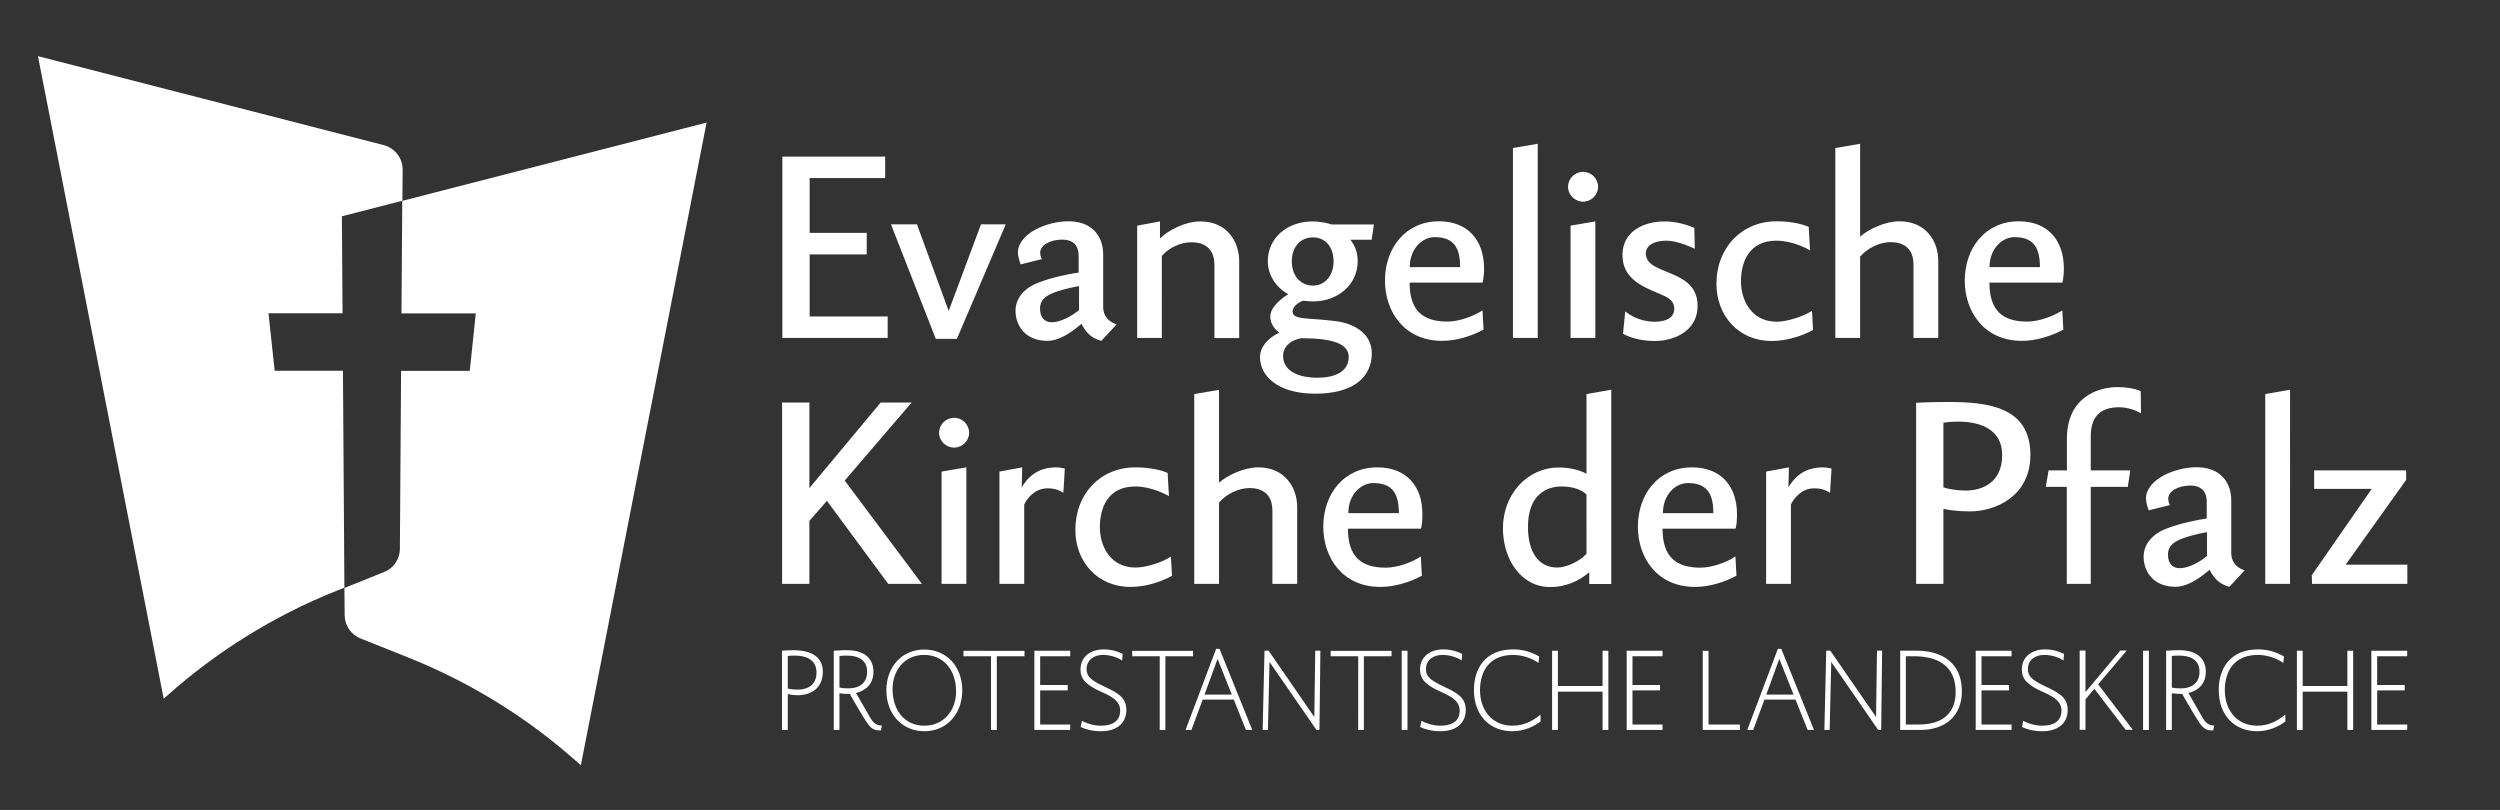 <?xml version="1.0" encoding="UTF-8"?>
<svg xmlns="http://www.w3.org/2000/svg" xmlns:xlink="http://www.w3.org/1999/xlink" version="1.1" id="_x32_00_Jahre_Kirchenunion" x="0px" y="0px" viewBox="0 0 1896.8 614.5" style="enable-background:new 0 0 1896.8 614.5;" xml:space="preserve">
<rect x="0" y="0" width="1896.8" height="614.5" fill="#333333" stroke="none"/>
<style type="text/css">
	.st0{fill:#0096DC;}
	.st1{fill:#144196;}
	.st2{fill:#FFFFFF;}
</style>
<g id="Wortmarke_2_">
	<path id="Protestantische_2_" class="st2" d="M1826.4,497.8v-4.1h-27.2v60.1h27.2v-4.1h-22.8v-25.9h20.9v-4.1h-20.9v-21.8H1826.4z    M1785.4,553.8v-60.1h-4.4v26.8h-33.9v-26.8h-4.4v60.1h4.4v-29h33.9v29H1785.4z M1713.3,496.9c5.5,0,13.3,1.9,19.1,6.1l0.5-4.9   c-4.8-2.8-11.2-5.4-19.7-5.4c-21.7,0-29.8,15.2-29.8,30.7c0,20.7,13.3,31.4,29,31.4c9.3,0,17.2-3.9,21.6-7.5l-0.1-5.1   c-6.6,5.4-13.2,8.4-21.4,8.4c-14.4,0-24.5-10.7-24.5-27.2C1688.2,509.1,1695,496.9,1713.3,496.9 M1654.4,522.3   c-2.9,0-5.2-0.3-6.6-0.7v-23.9c1.6-0.2,4.1-0.3,5.1-0.3c10.7,0,15.9,4.3,15.9,12.3C1668.8,517.9,1663.4,522.3,1654.4,522.3    M1643.4,553.8h4.4V526c1.8,0.3,4.6,0.5,7.9,0.5c3,5.4,12,21.1,14.8,24.2c2.9,3.2,5.3,3.5,8.7,3.5l0.8-3.7   c-4.8-0.2-6.9-2.5-9.2-6.6l-10.4-18.1c6.4-1.6,13.2-6,13.2-16.2c0-10.1-7-16.3-20.2-16.3c-2.7,0-3.4,0-9.9,0.4V553.8z    M1630.4,493.7h-4.4v60.1h4.4V493.7z M1582.3,530.6l6.7-8l23.8,31.1h5.4l-26.3-34.5l21.7-25.6h-4.9l-26.4,31.5v-31.5h-4.4v60.1h4.4   V530.6z M1551,496.9c7.1,0,12.4,2.8,14.6,4.2l0.4-5c-4.6-2.3-9.3-3.4-14.3-3.4c-10.1,0-17.7,5.6-17.7,15.3c0,7,3.9,10.8,12,15.1   c6.3,3.3,18.1,6.5,18.1,15.9c0,8.7-6.5,11.6-14.8,11.6c-4.7,0-9.8-1.3-14.2-3.7l-1,4.7c3.5,1.6,8.6,3.2,15.4,3.2   c12.2,0,19.3-6.2,19.3-16.2c0-9.9-7.5-13.3-16.9-17.8c-10.3-4.9-13.3-7.6-13.3-13.3C1538.7,500.5,1544.3,496.9,1551,496.9    M1526.2,497.8v-4.1H1499v60.1h27.2v-4.1h-22.8v-25.9h20.9v-4.1h-20.9v-21.8H1526.2z M1446,549.7v-51.8h5.9   c16.7,0,31.9,6,31.9,27.1c0,15.8-9.6,24.7-27.9,24.7H1446z M1488.5,524.7c0-26.7-21.9-31-33.8-31h-13v60.1h15.5   C1476.1,553.8,1488.5,543,1488.5,524.7 M1423.4,544l-34.7-50.3h-3.1l-1.4,60.1h4l1.2-51.6c9.1,13.2,35.6,51.6,35.6,51.6h2.3   l0.7-60.1h-3.9L1423.4,544z M1340.1,527l9.9-27.1l10.8,27.1H1340.1z M1348.9,492.3l-23.2,61.5h4.5l8.5-23h23.6l9.2,23h4.8   l-24.8-61.5H1348.9z M1291.9,493.7v60.1h28.2v-4.1h-23.8v-55.9H1291.9z M1261.4,497.8v-4.1h-27.2v60.1h27.2v-4.1h-22.8v-25.9h20.9   v-4.1h-20.9v-21.8H1261.4z M1220.3,553.8v-60.1h-4.4v26.8h-33.9v-26.8h-4.4v60.1h4.4v-29h33.9v29H1220.3z M1148.2,496.9   c5.5,0,13.3,1.9,19.1,6.1l0.5-4.9c-4.8-2.8-11.2-5.4-19.7-5.4c-21.7,0-29.8,15.2-29.8,30.7c0,20.7,13.3,31.4,29,31.4   c9.3,0,17.2-3.9,21.6-7.5l-0.1-5.1c-6.6,5.4-13.2,8.4-21.4,8.4c-14.4,0-24.5-10.7-24.5-27.2C1123.1,509.1,1130,496.9,1148.2,496.9    M1094.4,496.9c7.1,0,12.4,2.8,14.6,4.2l0.4-5c-4.6-2.3-9.3-3.4-14.3-3.4c-10.1,0-17.7,5.6-17.7,15.3c0,7,3.9,10.8,12,15.1   c6.3,3.3,18.1,6.5,18.1,15.9c0,8.7-6.5,11.6-14.8,11.6c-4.7,0-9.8-1.3-14.2-3.7l-1,4.7c3.5,1.6,8.6,3.2,15.3,3.2   c12.2,0,19.3-6.2,19.3-16.2c0-9.9-7.5-13.3-16.9-17.8c-10.3-4.9-13.3-7.6-13.3-13.3C1082.1,500.5,1087.7,496.9,1094.4,496.9    M1067.9,493.7h-4.4v60.1h4.4V493.7z M1030.4,553.8h4.4v-55.9h21v-4.1h-46.2v4.1h20.9V553.8z M997.2,544l-34.7-50.3h-3.1l-1.4,60.1   h4l1.2-51.6c9.1,13.2,35.6,51.6,35.6,51.6h2.3l0.7-60.1h-3.9L997.2,544z M913.9,527l9.9-27.1l10.8,27.1H913.9z M922.7,492.3   l-23.2,61.5h4.5l8.5-23h23.6l9.2,23h4.8l-24.8-61.5H922.7z M879.8,553.8h4.4v-55.9h21v-4.1h-46.2v4.1h20.9V553.8z M836.8,496.9   c7.1,0,12.4,2.8,14.6,4.2l0.4-5c-4.6-2.3-9.3-3.4-14.3-3.4c-10.1,0-17.7,5.6-17.7,15.3c0,7,3.9,10.8,12,15.1   c6.3,3.3,18.1,6.5,18.1,15.9c0,8.7-6.5,11.6-14.8,11.6c-4.7,0-9.8-1.3-14.2-3.7l-1,4.7c3.5,1.6,8.6,3.2,15.4,3.2   c12.2,0,19.3-6.2,19.3-16.2c0-9.9-7.5-13.3-16.9-17.8c-10.3-4.9-13.3-7.6-13.3-13.3C824.6,500.5,830.2,496.9,836.8,496.9    M812,497.8v-4.1h-27.2v60.1H812v-4.1h-22.8v-25.9h20.9v-4.1h-20.9v-21.8H812z M751.9,553.8h4.4v-55.9h21v-4.1H731v4.1h20.9V553.8z    M701.3,550.6c-14.4,0-24.1-11.1-24.1-27.8c0-13.8,8.7-25.9,24-25.9c14,0,24.2,10.7,24.2,27.8C725.4,538.3,716.7,550.6,701.3,550.6    M730.1,523.7c0-18-12-30.9-28.8-30.9c-16.8,0-28.8,12.9-28.8,31c0,18,12,31,28.8,31C718.1,554.8,730.1,541.9,730.1,523.7    M643.5,522.3c-2.9,0-5.2-0.3-6.6-0.7v-23.9c1.6-0.2,4.1-0.3,5.1-0.3c10.7,0,15.9,4.3,15.9,12.3   C657.9,517.9,652.5,522.3,643.5,522.3 M632.5,553.8h4.4V526c1.8,0.3,4.6,0.5,7.9,0.5c3,5.4,12,21.1,14.8,24.2   c2.9,3.2,5.3,3.5,8.7,3.5l0.8-3.7c-4.8-0.2-6.9-2.5-9.2-6.6l-10.4-18.1c6.4-1.6,13.2-6,13.2-16.2c0-10.1-7-16.3-20.2-16.3   c-2.7,0-3.4,0-9.9,0.4V553.8z M597.7,497.7c1.5-0.2,2.9-0.3,4.9-0.3c11.2,0,16.9,4.5,16.9,13c0,7.4-4.5,12.8-14.3,12.8   c-3.5,0-6-0.4-7.5-0.8V497.7z M597.7,526.6c2.5,0.6,4.9,0.9,7.3,0.9c10.5,0,19.3-5.5,19.3-17.8c0-13.4-12.1-16.4-22.5-16.4   c-3.3,0-8.5,0.4-8.5,0.4v60.1h4.4V526.6z"></path>
	<path id="Ev_Kirche_Pfalz_2_" class="st2" d="M1509.5,202.7h38.3c-0.2-13.5-3.8-22.8-19.4-22.8   C1519,179.9,1509.5,188.8,1509.5,202.7 M1565.9,203.8c0,5.1-0.6,8.3-1.1,10.6h-55.4c0,21.3,10.1,29.6,28.7,29.6   c8.9,0,20.1-4.2,26.6-8.5l0.8,14.6c-9.1,4.9-20.5,8.5-31.5,8.5c-28.8,0-43.3-22.4-43.3-45.7c0-24.7,15.6-45,41-45   C1553.6,167.9,1565.9,182.2,1565.9,203.8 M1470.6,197.9v58.5h-18.8v-55.6c0-13.1-8.4-17.1-17.3-17.1c-8.5,0-17.8,4.7-23.2,11v61.7   h-18.8V112.3l18.8-3.2v70.4c6.6-5.7,19-11.6,29.8-11.6C1461.2,167.9,1470.6,182.9,1470.6,197.9 M1373.3,190   c-1.9-1.3-13.3-7.4-25.6-7.4c-19.9,0-26.8,15.2-26.8,30.9c0,14,7.8,30.6,27.1,30.6c7.8,0,20.3-4,26.8-8.3l0.8,14.6   c-9.1,4.9-20.5,8.3-31.5,8.3c-25.2,0-41.8-19.4-41.8-43.3c0-27.7,19.4-47.5,45.5-47.5c12.3,0,20.5,2.5,24.5,4.2L1373.3,190z    M1248.7,192.4c0.2,8.2,9.3,11,15.6,13.7c11.2,4.6,23.7,9.5,23.7,26c0,18.6-17.1,26.6-32.5,26.6c-10.2,0-19-2.5-24.1-5.5l1.7-16.9   c7.2,5.7,15.4,7.8,22.4,7.8c8.2,0,14.8-2.8,14.8-9.9c0-6.8-6.1-9.1-11.4-11.4c-14.2-5.9-27.9-12-27.9-29.4   c0-17.7,15.9-25.4,31.9-25.4c7.4,0,15.2,1.7,22.6,4.9l0.4,15.8c-6.1-2.7-14.6-6.1-21.6-6.1C1255.6,182.6,1248.7,185.8,1248.7,192.4    M1189.7,141.8c0-6.3,5.1-11.4,11.4-11.4c6.3,0,11.4,5.1,11.4,11.4c0,6.1-5.1,11.2-11.4,11.2C1194.9,153,1189.7,147.8,1189.7,141.8    M1210.4,256.4h-18.8v-85.2l18.8-3.2V256.4z M1166.7,109.1v147.3h-18.8V112.3L1166.7,109.1z M1069.6,202.7h38.3   c-0.2-13.5-3.8-22.8-19.4-22.8C1079.1,179.9,1069.6,188.8,1069.6,202.7 M1126,203.8c0,5.1-0.6,8.3-1.1,10.6h-55.4   c0,21.3,10.1,29.6,28.7,29.6c8.9,0,20.1-4.2,26.6-8.5l0.8,14.6c-9.1,4.9-20.5,8.5-31.5,8.5c-28.8,0-43.3-22.4-43.3-45.7   c0-24.7,15.6-45,41-45C1113.6,167.9,1126,182.2,1126,203.8 M980.1,198.3c0,11,6.8,18.4,16.1,18.4c8.9,0,15.6-7.4,15.6-18.4   c0-11.2-6.5-18.2-15.6-18.2C986.9,180.1,980.1,187.1,980.1,198.3 M1023.3,270.8c0-9.9-12-14.2-36.1-14.2   c-12.1,2.5-13.7,10.1-13.7,13.3c0,13.3,14.8,16.7,26,16.7C1012.1,286.6,1023.3,282.4,1023.3,270.8 M1040.8,268   c0,18.4-14.2,30.7-42.9,30.7c-28.8,0-41.9-13.7-41.9-27.7c0-7.6,5.7-14.4,14.6-18.6c-2.1-1.7-6.8-5.5-6.8-12.3   c0-8.2,11.4-15.6,13.7-16.9c-9.3-4.9-15.6-14.6-15.6-25c0-17.8,14.8-30.2,34-30.2c4.9,0,11,1.1,14.4,2.3h32.1l-1.7,11.6h-16.1   c4.4,5.9,5.5,11,5.5,16.1c0,18.6-15.7,30.7-33.8,30.7c-3.4,0-5.5-0.4-7.6-0.6c-3.6,1.3-8,4.4-8,8.3c0,3.4,3.4,4.7,10.8,5.3   c8.2,0.6,13.3,0.9,21.4,1.9C1024.3,244.8,1040.8,251.3,1040.8,268 M881.6,256.4h-18.8v-85.2l17.3-3.2v12.9   c6.5-6.3,19-12.9,30.7-12.9c19.9,0,29.4,15,29.4,30.2v58.3h-18.8v-55.6c0-12.9-8.3-17.1-17.3-17.1c-8.5,0-17.3,4.2-22.6,10.4V256.4   z M818.7,217.1c-3.2,0.4-10.6,2.1-15.9,3.8c-8.5,2.8-13.7,5.9-13.7,13.3c0,6.6,3.4,10.3,8.9,10.3c6.6,0,15.2-4.6,20.7-9.3V217.1z    M772.3,191.5c0-7,5.7-13.1,12.9-17.1c7.4-4,16.7-6.5,25.6-6.5c17.1,0,26.2,10.6,26.2,25.2v39.7c0,8.9,6.5,12.1,10.2,13.3   l-11.6,12.5c-8.5-2.1-12.5-7.8-15-12.9c-5.1,4.2-15.4,12.9-26,12.9c-16.5,0-24.1-11.4-24.1-22.8c0-10.1,7.4-17.7,17.5-21.4   c10.2-4,23.2-6.6,30.4-7.6v-12.9c0-7.4-4-12.1-12.5-12.1c-9.7,0-16.7,4.6-16.7,9.9c0,2.1,0.8,4,1.3,4.9l-16.1,4   C773.9,199.3,772.3,194.7,772.3,191.5 M676,170.2h19.7l24.1,65.7l24.5-65.7h18.8L726,257.1H710L676,170.2z M673.5,240.1v16.3h-79.9   V118.8h78v16.3h-57.3v41.6h43.3V193h-43.3v47.1H673.5z M1779.7,428.4l45.9-64.3v-7.2h-69.8v14h43.7l-45.5,65.5l0.2,6.6h72.3v-14.6   H1779.7z M1718.7,299V443h18.8V295.7L1718.7,299z M1674.5,421.8c-5.5,4.7-14,9.3-20.7,9.3c-5.5,0-8.9-3.6-8.9-10.2   c0-7.4,5.1-10.4,13.7-13.3c5.3-1.7,12.7-3.4,15.9-3.8V421.8z M1630.3,387.2l16.1-4c-0.6-1-1.3-2.8-1.3-4.9c0-5.3,7-9.9,16.7-9.9   c8.5,0,12.5,4.7,12.5,12.1v12.9c-7.2,1-20.1,3.6-30.4,7.6c-10.1,3.8-17.5,11.4-17.5,21.4c0,11.4,7.6,22.8,24.1,22.8   c10.6,0,20.9-8.7,26-12.9c2.5,5.1,6.5,10.8,15,12.9l11.6-12.5c-3.8-1.1-10.2-4.4-10.2-13.3v-39.7c0-14.6-9.1-25.2-26.2-25.2   c-8.9,0-18.2,2.5-25.6,6.5c-7.2,4-12.9,10.1-12.9,17.1C1628.2,381.3,1629.7,385.9,1630.3,387.2 M1607.9,309c7.6,0,13.7,3,16.5,4.6   l-0.2-16.9c-4.6-1.9-10.6-3-17.5-3c-15.4,0-38.5,8-38.5,39.3v23.9h-13.9l-2.1,12.5h15.9V443h18.2v-73.6h28.1l1.9-12.5h-30v-26.4   C1586.5,315.3,1594.3,309,1607.9,309 M1491.4,372.2c-6.1,0-13.5-1.1-16.9-2.5v-49c2.5-0.4,6.1-0.8,11.4-0.8   c15,0,33.2,4.9,33.2,25.4C1519.1,366.5,1503.5,372.2,1491.4,372.2 M1478.1,305c-11.2,0-22.2,0.4-24.3,0.6V443h20.7v-56.9   c5.1,1.1,12.1,1.9,20.3,1.9c18.6,0,45.7-11,45.7-42.9C1540.5,308.3,1507.5,305,1478.1,305 M1382.3,354.6c-7.8,0.2-18,2.5-25.4,15.2   l0.4-15.2l-17.3,3.2V443h18.8v-60.2c2.1-4.6,8-12.3,17.7-12.3c6.5,0,9.9,2.1,12,3.4l1.1-18.4C1388,355.1,1385.5,354.6,1382.3,354.6    M1280.6,366.5c15.6,0,19.2,9.3,19.4,22.8h-38.3C1261.7,375.4,1271.1,366.5,1280.6,366.5 M1283.7,354.6c-25.4,0-41,20.3-41,45   c0,23.3,14.4,45.7,43.3,45.7c11,0,22.4-3.6,31.5-8.5l-0.8-14.6c-6.5,4.4-17.7,8.5-26.6,8.5c-18.6,0-28.7-8.3-28.7-29.6h55.4   c0.6-2.3,1.1-5.5,1.1-10.6C1318,368.8,1305.7,354.6,1283.7,354.6 M1203.7,420.2c-5.1,5.7-15.2,10.4-22.2,10.4   c-14.4,0-22.2-12-22.2-30.9c0-24.9,14.8-30.6,25.2-30.6c7.4,0,14.8,1.7,19.2,6.1V420.2z M1203.7,299v60.4c-7-3.6-14.6-4.7-21.1-4.7   c-23.7,0-42.3,20.3-42.3,46.1c0,23.5,13.7,44.6,35.9,44.6c11.8,0,21.8-4.6,29.6-11.2v8.9h16.7V295.7L1203.7,299z M1042,366.5   c15.6,0,19.2,9.3,19.4,22.8H1023C1023,375.4,1032.5,366.5,1042,366.5 M1045,354.6c-25.4,0-41,20.3-41,45   c0,23.3,14.4,45.7,43.3,45.7c11,0,22.4-3.6,31.5-8.5l-0.8-14.6c-6.5,4.4-17.7,8.5-26.6,8.5c-18.6,0-28.7-8.3-28.7-29.6h55.4   c0.6-2.3,1.1-5.5,1.1-10.6C1079.4,368.8,1067,354.6,1045,354.6 M954.7,354.6c-10.8,0-23.2,5.9-29.8,11.6v-70.4l-18.8,3.2V443h18.8   v-61.7c5.3-6.3,14.6-11,23.2-11c8.9,0,17.3,4,17.3,17.1V443h18.8v-58.5C984.1,369.6,974.6,354.6,954.7,354.6 M885.9,358.8   c-4-1.7-12.1-4.2-24.5-4.2c-26.2,0-45.5,19.7-45.5,47.4c0,23.9,16.5,43.3,41.8,43.3c11,0,22.4-3.4,31.5-8.4l-0.8-14.6   c-6.5,4.4-19,8.3-26.8,8.3c-19.4,0-27.1-16.5-27.1-30.6c0-15.8,6.8-30.9,26.8-30.9c12.3,0,23.7,6.1,25.6,7.4L885.9,358.8z    M800.6,354.6c-7.8,0.2-18,2.5-25.4,15.2l0.4-15.2l-17.3,3.2V443h18.8v-60.2c2.1-4.6,8-12.3,17.7-12.3c6.5,0,9.9,2.1,12,3.4   l1.1-18.4C806.3,355.1,803.8,354.6,800.6,354.6 M723.9,339.6c6.3,0,11.4-5.1,11.4-11.2c0-6.3-5.1-11.4-11.4-11.4   c-6.3,0-11.4,5.1-11.4,11.4C712.5,334.5,717.7,339.6,723.9,339.6 M733.2,354.6l-18.8,3.2V443h18.8V354.6z M691.7,305.4h-23.5   l-54.1,64.9v-64.9h-20.7V443h20.7v-47.8l13.3-15.2l46.5,63h25.6l-58.6-78.4L691.7,305.4z"></path>
</g>
<g id="Bildmarke_5_">
	<path class="st2" d="M536.1,93l-95.4,487.6l-2.5-2.2c-37.9-33.8-81.3-60.7-128.4-79.5l-36.3-14.5c-7.2-2.9-11.9-9.8-12-17.6   l-0.2-20.7h0l30.1-12.1c2.7-1.1,5.1-2.7,7-4.8c0.3-0.3,0.6-0.7,0.9-1.1c0.7-0.8,1.2-1.7,1.7-2.6c0.2-0.3,0.3-0.6,0.5-0.9   c0.3-0.6,0.6-1.3,0.8-1.9c0.2-0.7,0.4-1.3,0.6-2c0.3-1.4,0.5-2.8,0.5-4.3l0.9-135h52.1l4.6-43.6h-56.4l0.6-85.4v0L536.1,93z"></path>
	<path class="st2" d="M305.5,128.7l-0.2,23.6v0l-45.9,11.8l0.5,73.6h-56.2l4.7,43.6h51.8l1.1,164.6h0l-6.1,2.4   c-47.1,18.8-90.6,45.8-128.5,79.6l-2.5,2.2L28.8,42.6l262.3,67.5C299.6,112.3,305.5,120,305.5,128.7z"></path>
	<path class="st2" d="M301.6,424.6c0.3-0.6,0.6-1.3,0.8-1.9C302.1,423.4,301.9,424,301.6,424.6z"></path>
	<path class="st2" d="M303,420.7c-0.2,0.7-0.4,1.4-0.6,2C302.6,422,302.8,421.4,303,420.7z"></path>
	<polygon class="st2" points="361.1,237.8 356.5,281.4 356.5,281.4  "></polygon>
</g>
</svg>

